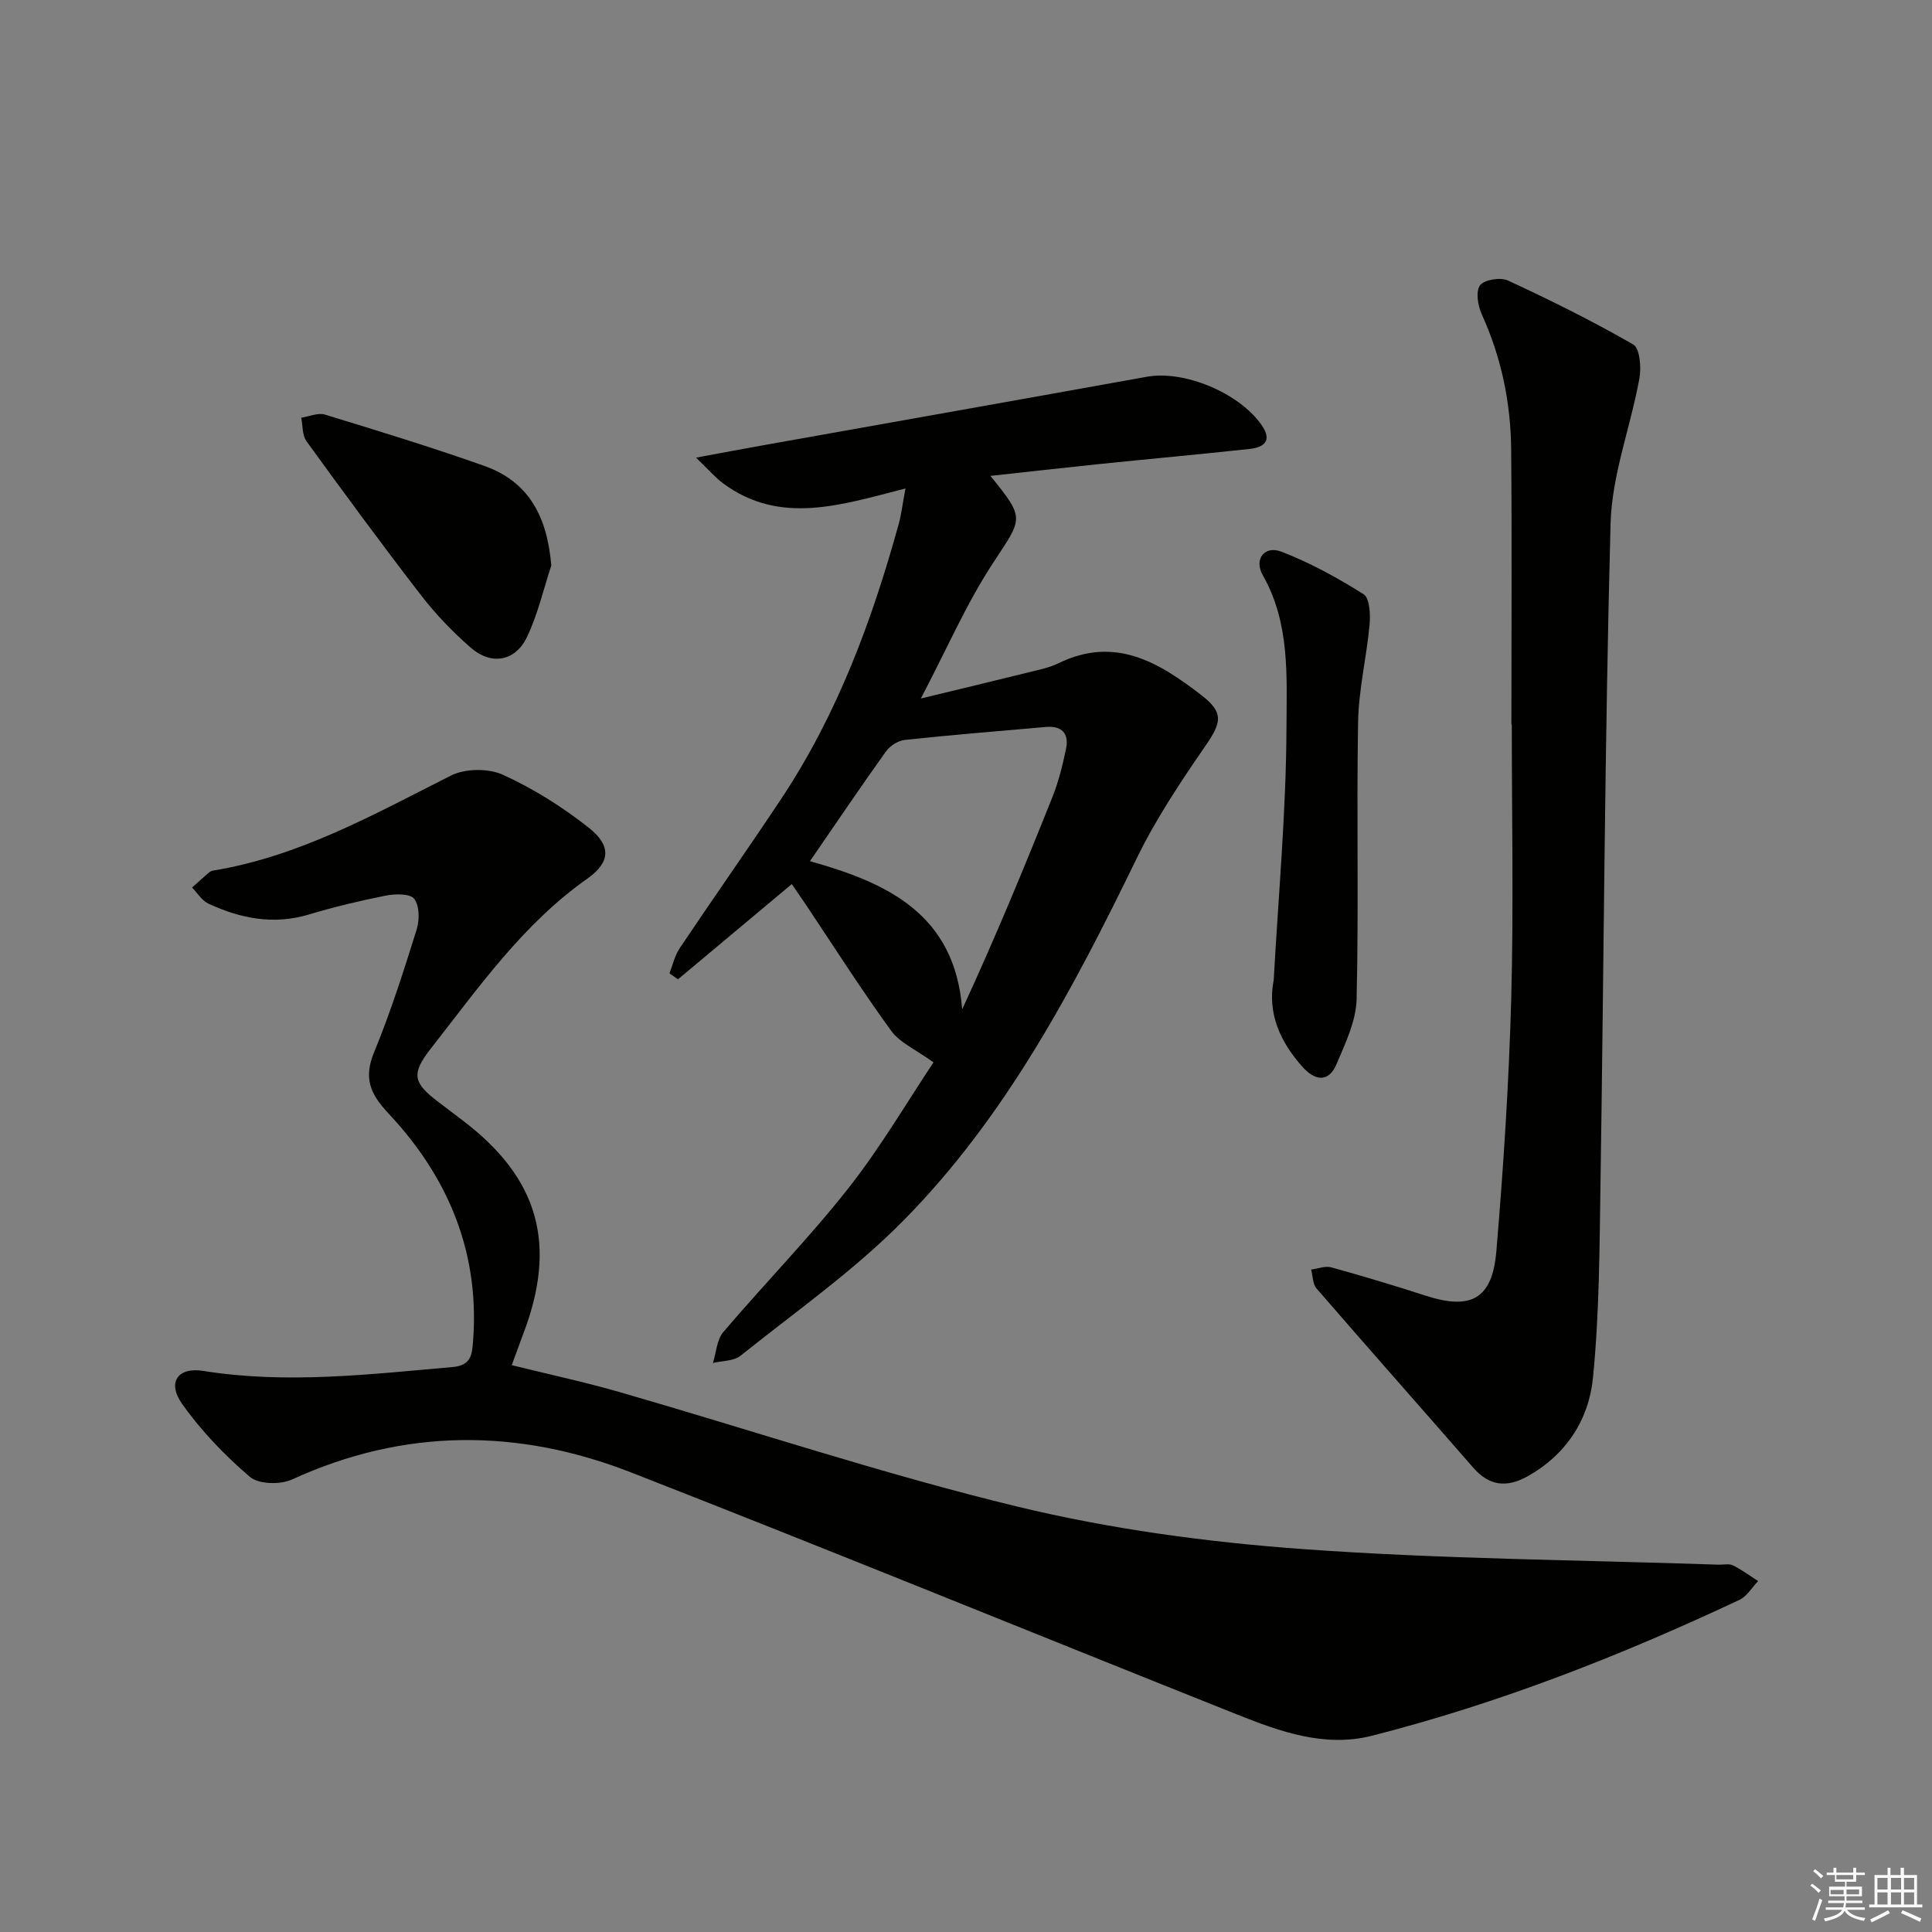 <svg enable-background="new 0 0 400 400" viewBox="0 0 400 400" xmlns="http://www.w3.org/2000/svg"><rect x="0" y="0" width="400" height="400" fill="#808080" stroke="none"/><g fill="#010100"><path d="m105.95 282.64c7.66 1.9 15.09 3.49 22.38 5.59 27.41 7.91 54.54 16.97 82.24 23.68 19.26 4.66 39.2 7.36 58.99 8.8 28.68 2.09 57.5 2.25 86.26 3.24 1 .03 2.15-.26 2.97.14 1.83.91 3.49 2.15 5.21 3.26-1.28 1.32-2.31 3.15-3.86 3.88-24.53 11.54-49.71 21.41-76.02 28.12-9.86 2.52-19.1-.84-28.09-4.42-41.79-16.66-83.44-33.7-125.35-50.07-23.41-9.15-46.97-9.21-70.24 1.46-2.41 1.1-6.89 1-8.7-.55-5.21-4.45-10.1-9.54-14.05-15.13-3.13-4.43-.89-7.65 4.38-6.81 17.3 2.77 34.44.7 51.64-.8 3.16-.28 3.91-1.79 4.15-4.36 1.72-18.78-4.81-34.71-17.44-48.15-3.82-4.07-5.17-7.34-2.95-12.71 3.41-8.27 6.13-16.84 8.8-25.39.61-1.95.59-4.88-.51-6.33-.84-1.1-3.93-1.05-5.85-.67-5.37 1.06-10.72 2.35-15.97 3.92-7.32 2.19-14.17.83-20.81-2.26-1.34-.63-2.25-2.19-3.36-3.33 1.14-1.02 2.28-2.05 3.43-3.05.24-.21.57-.4.88-.45 17.9-2.92 33.41-11.68 49.29-19.68 2.95-1.48 7.76-1.53 10.76-.16 6.28 2.86 12.29 6.64 17.72 10.92 4.74 3.73 4.59 7.17-.27 10.6-13.35 9.41-22.49 22.55-32.34 35.11-4.08 5.21-3.8 7.07 1.39 11.01 1.72 1.31 3.44 2.62 5.17 3.93 15.8 11.98 19.65 25.77 12.44 44.43-.74 1.98-1.45 3.98-2.29 6.23z"/><path d="m187.47 101.13c-13.4 3.44-25.93 7.63-37.7-1.01-1.62-1.19-2.96-2.78-5.67-5.37 5.91-1.09 10.21-1.91 14.51-2.67 26.28-4.69 52.57-9.34 78.85-14.08 7.7-1.39 19.1 3.32 23.74 10 2.27 3.27.52 4.62-2.5 4.95-10.4 1.13-20.81 2.07-31.22 3.14-7.37.76-14.72 1.6-22.42 2.44 7.27 8.99 6.7 8.62.48 18.12-5.5 8.4-9.54 17.77-14.89 27.97 8.28-2.01 15.32-3.68 22.34-5.43 2.09-.52 4.27-.94 6.18-1.88 11.69-5.71 20.84-.15 29.62 6.66 4.6 3.57 4.14 5.58.83 10.38-5.16 7.49-10.28 15.15-14.25 23.31-13.13 26.99-27.08 53.53-48.35 75.07-10.21 10.34-22.3 18.83-33.7 27.96-1.41 1.13-3.79 1.03-5.72 1.5.69-2.16.8-4.81 2.15-6.4 8.51-10 17.73-19.42 25.85-29.72 6.74-8.55 12.28-18.05 17.67-26.12-3.57-2.59-6.93-4.02-8.77-6.55-6.16-8.46-11.77-17.31-17.59-26-1.01-1.51-2.05-3-2.98-4.36-7.95 6.65-15.75 13.18-23.55 19.71-.59-.41-1.19-.81-1.78-1.22.69-1.75 1.1-3.69 2.12-5.21 6.94-10.35 14.12-20.54 21.01-30.91 11.64-17.51 18.83-36.95 24.38-57.07.5-1.88.73-3.85 1.36-7.21zm-19.78 77.17c16.02 4.47 30 10.94 31.52 30.68 6.86-14.85 12.86-29.38 18.69-43.98 1.28-3.21 2.12-6.63 2.82-10.02.64-3.12-.89-4.76-4.16-4.47-9.74.85-19.49 1.64-29.21 2.68-1.4.15-3.09 1.22-3.92 2.39-5.2 7.26-10.21 14.68-15.74 22.72z"/><path d="m312.92 149.99c0-18.97.12-37.94-.05-56.9-.08-9.71-2.03-19.09-6.09-28.02-.81-1.78-1.29-4.73-.36-5.99.86-1.18 4.22-1.72 5.77-1.01 8.81 4.08 17.54 8.4 25.95 13.25 1.37.79 1.7 4.76 1.28 7.04-1.83 10.05-5.7 19.98-5.97 30.03-1.21 45.4-1.39 90.82-2.08 136.24-.21 13.57-.22 27.21-1.57 40.69-.86 8.63-5.57 15.93-13.64 20.39-4.22 2.33-7.84 1.94-11.11-1.81-10.81-12.4-21.72-24.71-32.48-37.14-.8-.93-.76-2.59-1.11-3.91 1.4-.18 2.91-.81 4.16-.46 6.55 1.81 13.07 3.77 19.53 5.86 9.36 3.04 13.81.74 14.65-9.16 1.47-17.37 2.6-34.79 3.08-52.21.51-18.95.12-37.92.12-56.89-.03 0-.06 0-.08 0z"/><path d="m263.71 202.87c.96-17.39 2.57-34.78 2.64-52.17.04-10.6.77-21.64-4.91-31.62-1.88-3.31.38-6.2 3.86-4.86 5.94 2.28 11.62 5.41 17.02 8.81 1.26.8 1.43 4.16 1.24 6.26-.61 6.74-2.26 13.43-2.38 20.16-.34 19.14.15 38.29-.31 57.43-.11 4.53-2.33 9.13-4.16 13.45-1.67 3.94-4.56 3.35-7.03.57-4.56-5.12-7.35-11.01-5.97-18.03z"/><path d="m114.14 117.09c-1.64 4.97-2.81 10.17-5.06 14.85-2.41 5.01-7.38 5.84-11.59 2.18-3.73-3.25-7.23-6.89-10.26-10.8-8.12-10.51-15.98-21.22-23.78-31.97-.9-1.23-.75-3.23-1.08-4.87 1.65-.25 3.47-1.08 4.91-.64 11.06 3.38 22.13 6.77 33.02 10.63 9.35 3.32 13.02 10.72 13.84 20.62z"/></g><path d="m374.8 390.4.4-.4c.7.5 1.3 1 1.8 1.4l-.5.5c-.5-.6-1.1-1.1-1.7-1.5zm1 7.3-.6-.3c.5-1.4 1.1-2.8 1.5-4.3.2.1.4.2.6.3-.5 1.3-1 2.8-1.5 4.3zm-.4-10.3.4-.4c.4.3 1 .8 1.7 1.4l-.5.5c-.4-.5-1-1-1.6-1.5zm2.5.3h1.7v-1h.6v1h3.5v-1h.6v1h1.8v.5h-1.8v1.4h-2v1h3.2v2h-3.2v.9h3.3v.5h-3.4c0 .3-.1.6-.1.9h4v.5h-3.7c.7.9 1.9 1.5 3.8 1.7-.1.2-.2.4-.3.6-2.1-.4-3.5-1.1-4-2.1-.4 1-1.8 1.7-4 2.2-.1-.2-.2-.4-.3-.6 2.1-.4 3.4-1 3.8-1.8h-3.4v-.5h3.6c.1-.3.1-.6.2-.9h-3.3v-.5h3.4c0-.3 0-.6 0-.9h-3.2v-2h3.3v-1h-2.1v-1.4h-1.7v-.5zm1.1 3.5v1h2.7c0-.3 0-.4 0-.4 0-.1 0-.2 0-.2 0-.1 0-.2 0-.3h-2.7zm1.2-3v.9h3.5v-.9zm4.7 3h-2.6v.6.4h2.6z" fill="#fafafb"/><path d="m393.6 386.7h.6v1.5h2.7v6.1h1.1v.6h-11v-.6h1.1v-6.1h2.7v-1.5h.6v1.5h2.1v-1.5zm-2.7 8.8.4.6c-1.2.6-2.5 1.3-3.8 1.9-.1-.2-.2-.4-.3-.6 1.2-.6 2.5-1.2 3.7-1.9zm-2.2-6.7v2.4h2.1v-2.4zm0 3v2.5h2.1v-2.5zm2.8-3v2.4h2.1v-2.4zm0 3v2.5h2.1v-2.5zm6 6.1c-1.4-.7-2.7-1.3-3.9-1.8l.3-.6c1.5.6 2.7 1.2 3.9 1.7zm-1.2-9.1h-2.1v2.4h2.1zm-2.1 3v2.5h2.1v-2.5z" fill="#fafafb"/></svg>